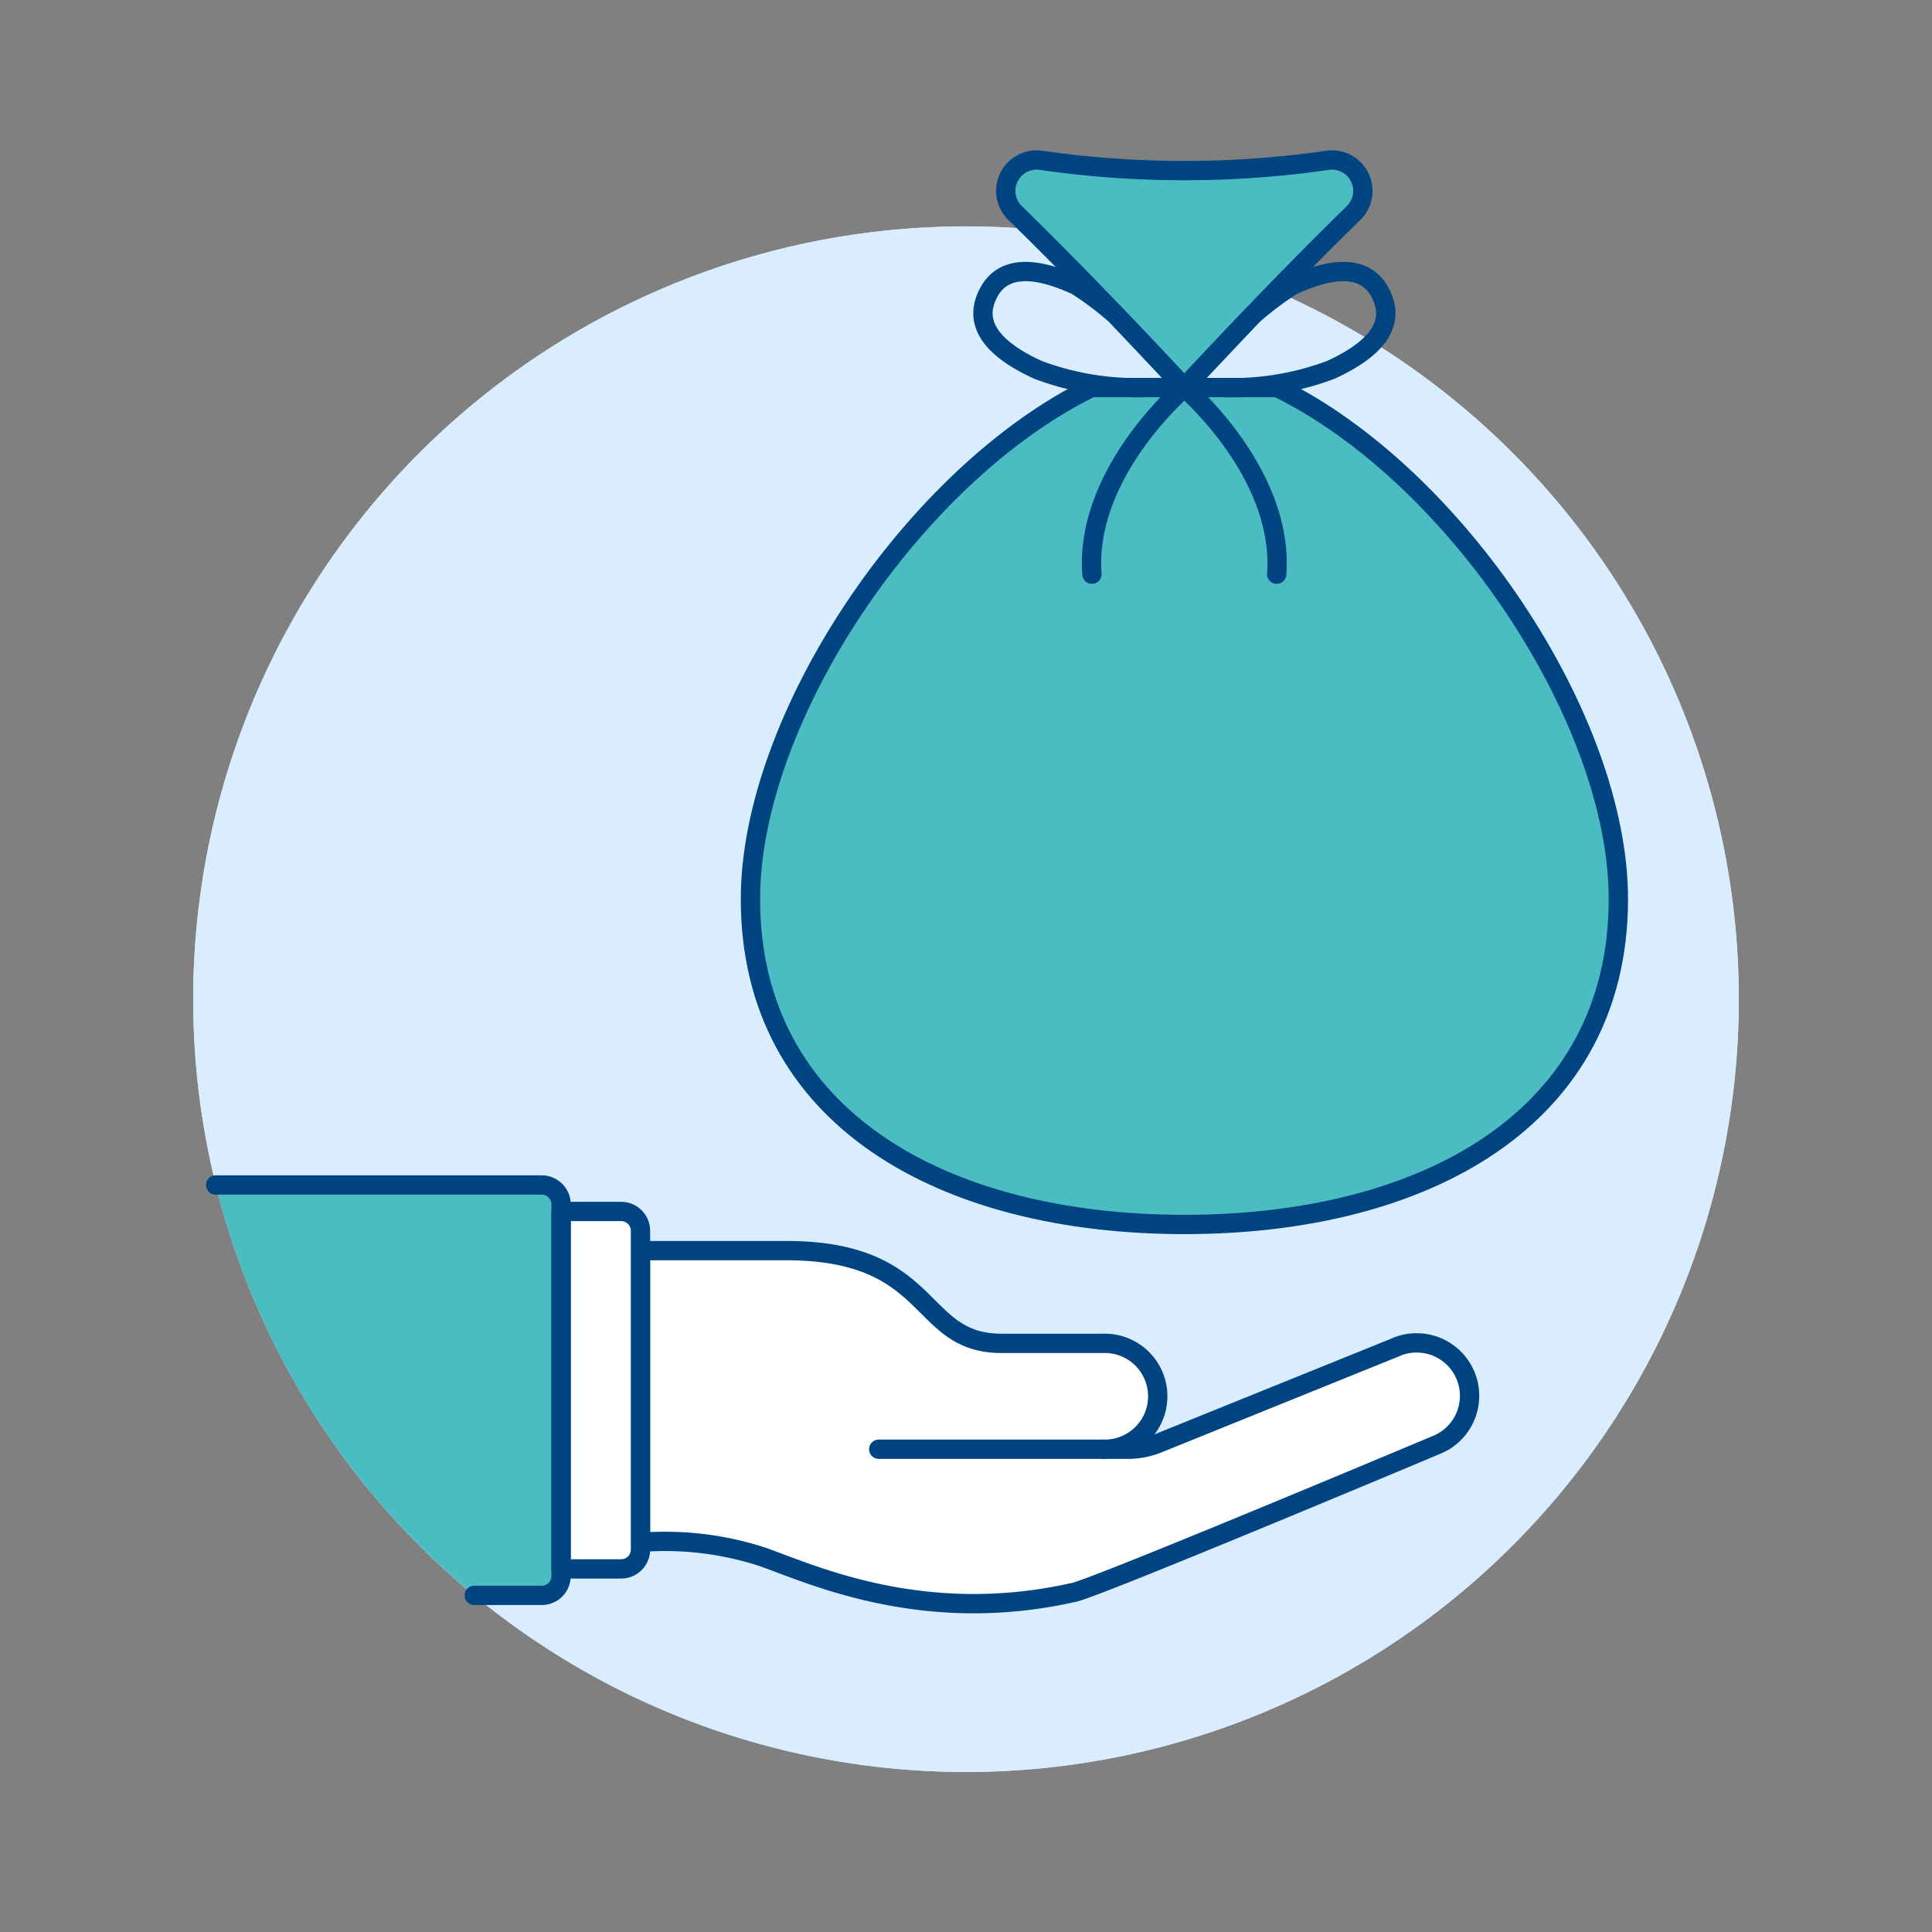 <svg viewBox="0 0 100 100" height="100" width="100" xmlns="http://www.w3.org/2000/svg"><rect x="0" y="0" width="100" height="100" fill="#808080" stroke="none"/><path d="M10.000 51.718 A40.000 40.000 0 1 0 90.000 51.718 A40.000 40.000 0 1 0 10.000 51.718 Z" fill="#d9edff"/><path d="M10.000 51.718 A40.000 40.000 0 1 0 90.000 51.718 A40.000 40.000 0 1 0 10.000 51.718 Z" fill="#d9edff"/><path d="M72.277,69.72,59.929,74.712a4.124,4.124,0,0,1-1.544.3H57.131a2.741,2.741,0,1,0,0-5.481h-5.3c-4.414,0-3.381-4.8-11.146-4.8H33.151v15.1a16.281,16.281,0,0,1,6.325.755c2.531.893,8.285,3.586,16.054,1.846.774-.059,18.094-7.341,18.844-7.652a2.741,2.741,0,1,0-2.1-5.064Z" fill="#ffffff"/><path d="M57.131 75.012L45.484 75.012" fill="none" stroke="#004481" stroke-linecap="round" stroke-linejoin="round"/><path d="M72.277,69.72,59.929,74.712a4.124,4.124,0,0,1-1.544.3H57.131a2.741,2.741,0,1,0,0-5.481h-5.3c-4.414,0-3.381-4.8-11.146-4.8H33.151v15.1a16.281,16.281,0,0,1,6.325.755c2.531.893,8.285,3.586,16.054,1.846.774-.059,18.094-7.341,18.844-7.652a2.741,2.741,0,1,0-2.1-5.064Z" fill="none" stroke="#004481" stroke-linecap="round" stroke-linejoin="round"/><path d="M28.041,61.336H11.165a40,40,0,0,0,13.382,21.24h3.494a1,1,0,0,0,1-1V62.336A1,1,0,0,0,28.041,61.336Z" fill="#4cbcc3"/><path d="M29.04,81.206h3.111a1,1,0,0,0,1-1v-16.5a1,1,0,0,0-1-1H29.04Z" fill="#ffffff" stroke="#004481" stroke-linecap="round" stroke-linejoin="round"/><path d="M24.547,82.576h3.494a1,1,0,0,0,1-1V62.336a1,1,0,0,0-1-1H11.165" fill="none" stroke="#004481" stroke-linecap="round" stroke-linejoin="round"/><path d="M38.843,46.532c0-9.32,8.407-21.947,17.648-26.471h9.625c9.242,4.524,17.65,17.151,17.65,26.471,0,11.391-10.06,16.846-22.462,16.846S38.843,57.923,38.843,46.532Z" fill="#4cbcc3"/><path d="M38.843,46.532c0-9.32,8.407-21.947,17.648-26.471h9.625c9.242,4.524,17.65,17.151,17.65,26.471,0,11.391-10.06,16.846-22.462,16.846S38.843,57.923,38.843,46.532Z" fill="none" stroke="#004481" stroke-linecap="round" stroke-linejoin="round"/><path d="M61.3,20.061c-5.149-5.556-8.66-8.938-8.751-9.026A1.6,1.6,0,0,1,53.9,8.3a51.831,51.831,0,0,0,7.4.53,51.828,51.828,0,0,0,7.4-.53,1.6,1.6,0,0,1,1.35,2.736C69.16,11.906,66.028,14.965,61.3,20.061Z" fill="#4cbcc3"/><path d="M61.3,20.061c-5.149-5.556-8.66-8.938-8.751-9.026A1.6,1.6,0,0,1,53.9,8.3a51.831,51.831,0,0,0,7.4.53,51.828,51.828,0,0,0,7.4-.53,1.6,1.6,0,0,1,1.35,2.736C69.16,11.906,66.028,14.965,61.3,20.061Z" fill="none" stroke="#004481" stroke-linecap="round" stroke-linejoin="round"/><path d="M64.839,16.317a17.372,17.372,0,0,1,2.032-1.535c2.807-1.3,4.092-.689,4.637.514.562,1.2.175,2.567-2.632,3.85a14.52,14.52,0,0,1-5.583.915H61.3S64.228,16.957,64.839,16.317Z" fill="none" stroke="#004481" stroke-linecap="round" stroke-linejoin="round"/><path d="M61.3,20.061c.642.561,5.149,4.733,4.781,9.659" fill="none" stroke="#004481" stroke-linecap="round" stroke-linejoin="round"/><path d="M57.768,16.317a17.372,17.372,0,0,0-2.032-1.535c-2.807-1.3-4.092-.689-4.637.514-.562,1.2-.175,2.567,2.632,3.85a14.52,14.52,0,0,0,5.583.915H61.3S58.379,16.957,57.768,16.317Z" fill="none" stroke="#004481" stroke-linecap="round" stroke-linejoin="round"/><path d="M61.3,20.061c-.643.561-5.15,4.733-4.782,9.659" fill="none" stroke="#004481" stroke-linecap="round" stroke-linejoin="round"/></svg>
